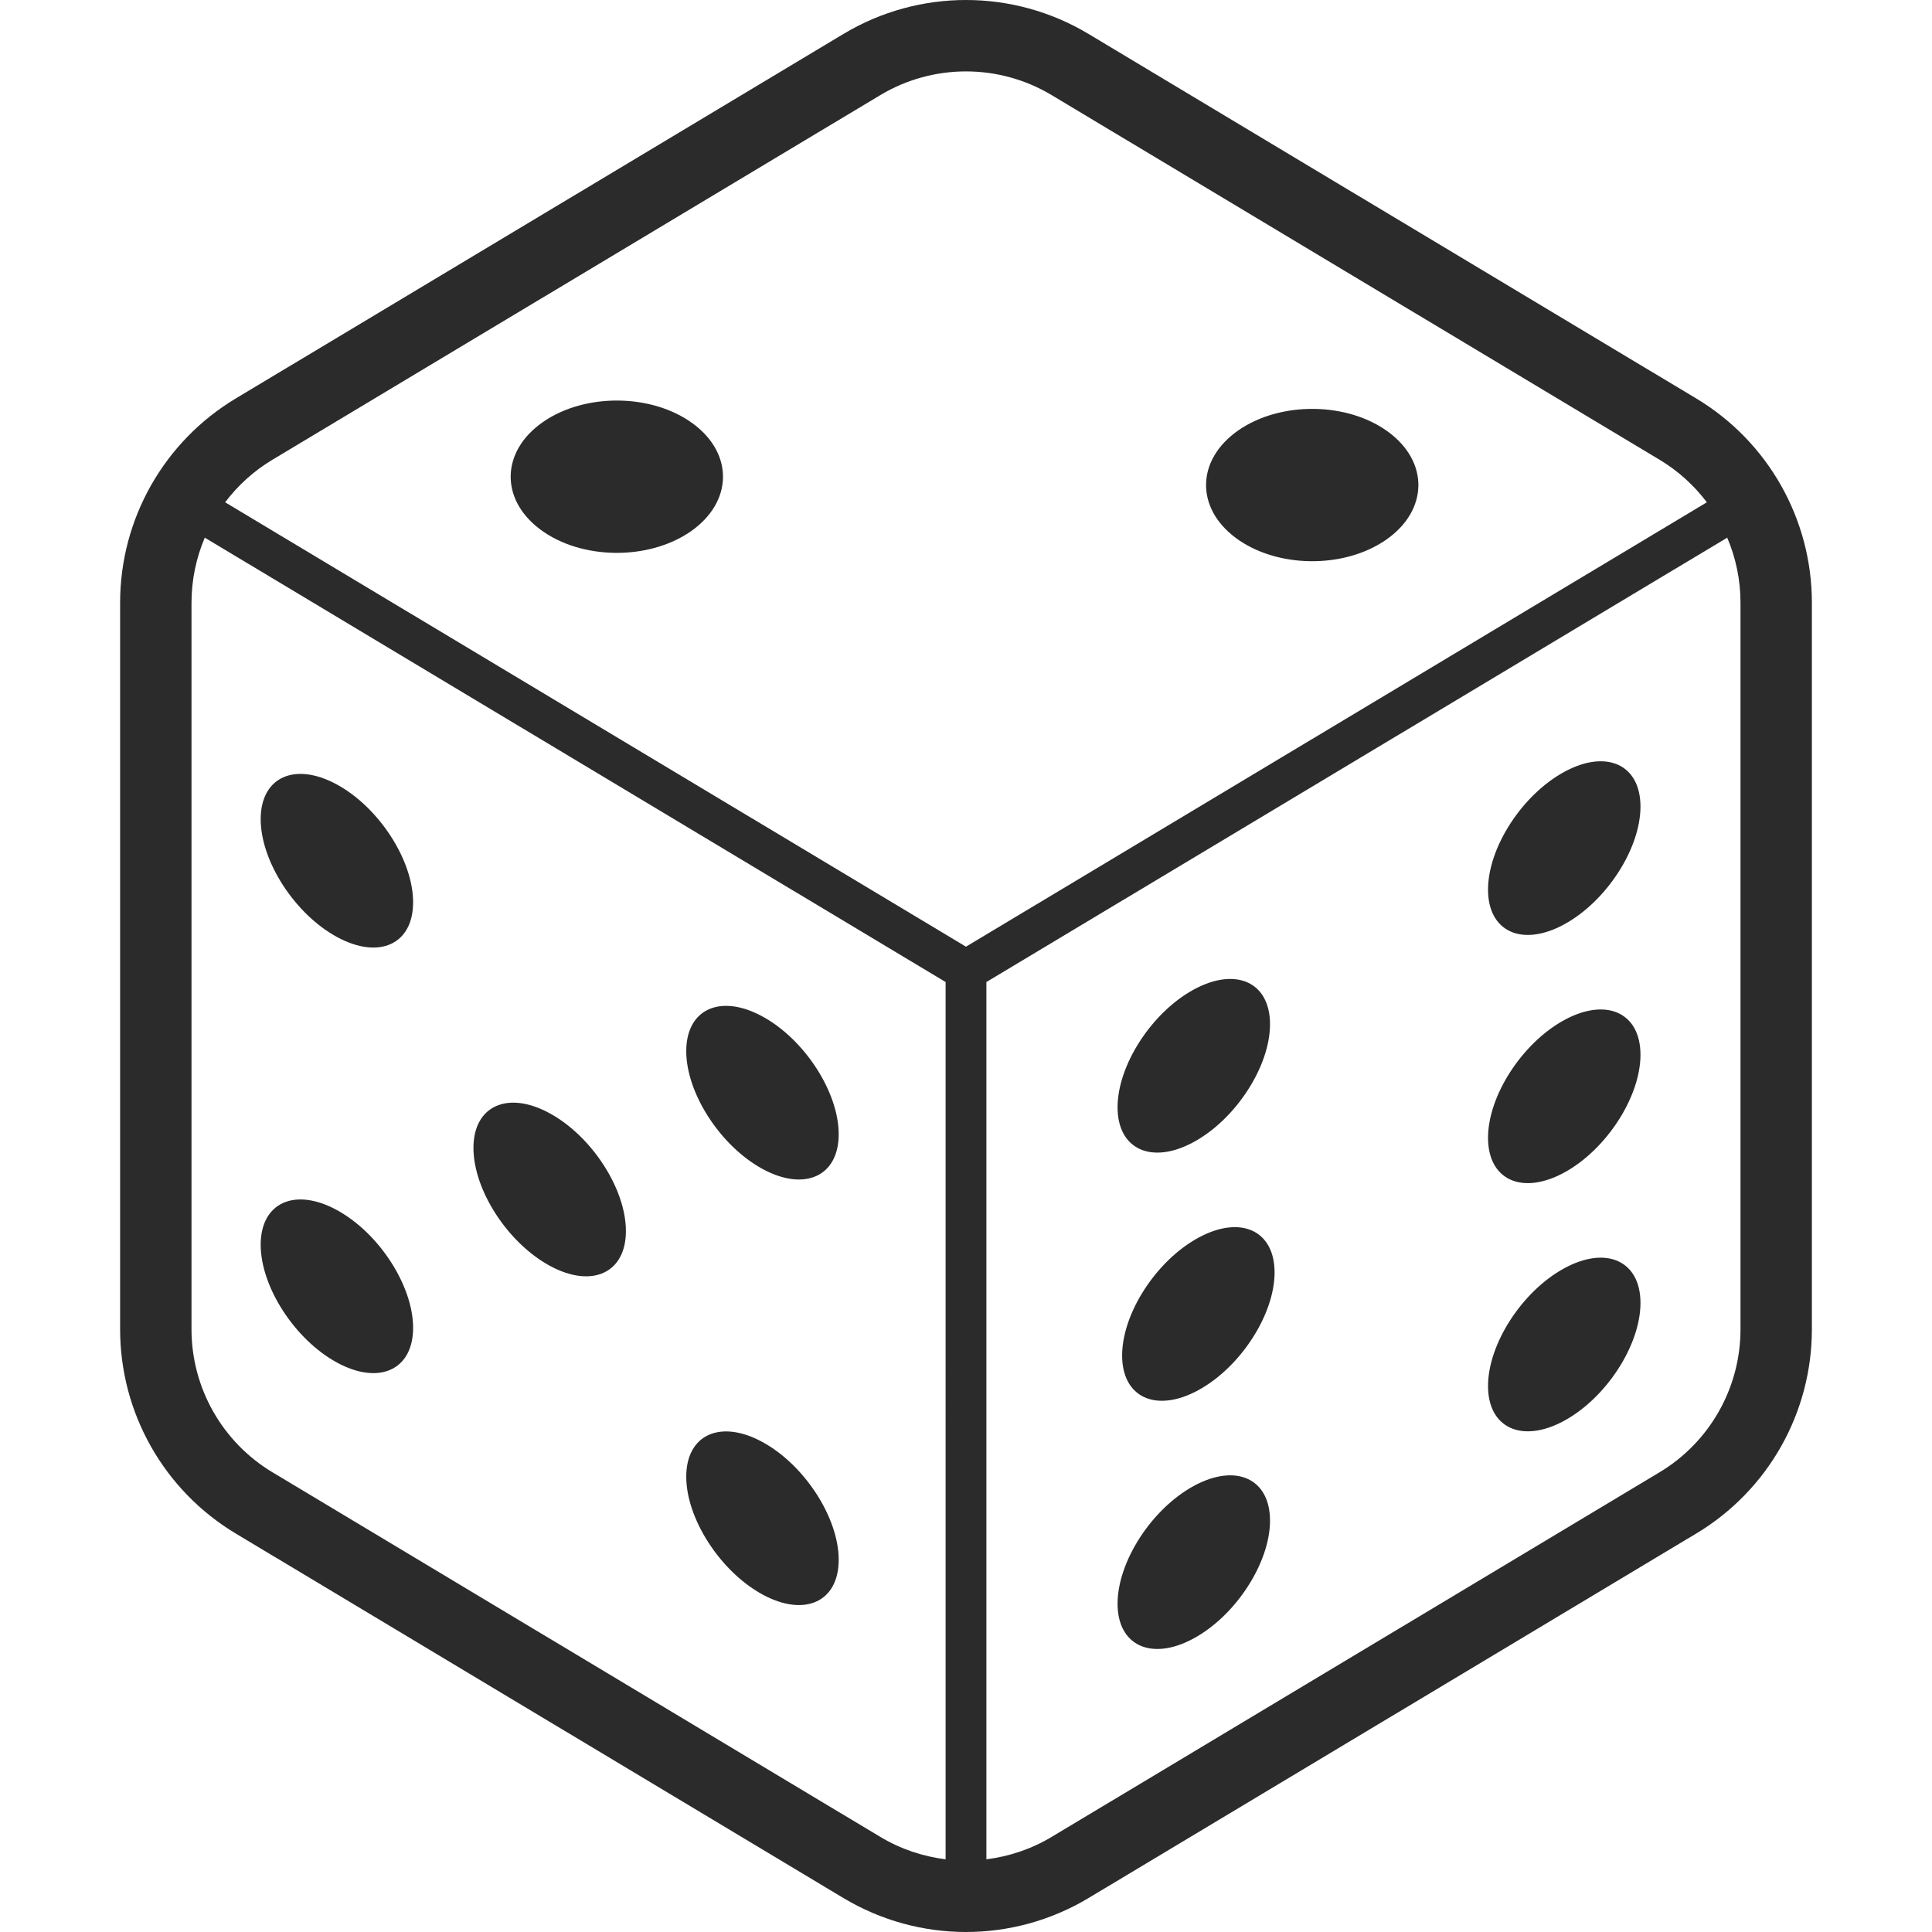 <?xml version="1.0" encoding="UTF-8"?> <svg xmlns="http://www.w3.org/2000/svg" xmlns:xlink="http://www.w3.org/1999/xlink" height="100px" width="100px" version="1.1" id="_x32_" viewBox="0 0 512 512" xml:space="preserve" fill="#000000"> <g id="SVGRepo_bgCarrier" stroke-width="0"></g> <g id="SVGRepo_tracerCarrier" stroke-linecap="round" stroke-linejoin="round"></g> <g id="SVGRepo_iconCarrier"> <style type="text/css"> .st0{fill:#2b2b2b;} </style> <g> <path class="st0" d="M449.528,105.602L288.459,8.989C278.469,2.994,267.232,0,255.993,0c-11.225,0-22.463,2.994-32.452,8.989 L62.471,105.602c-19.012,11.406-30.64,31.95-30.64,54.117v192.562c0,22.168,11.628,42.711,30.64,54.117l161.069,96.613 c9.989,5.988,21.228,8.989,32.452,8.989c11.239,0,22.476-3.001,32.466-8.989l161.069-96.613 c19.013-11.406,30.64-31.95,30.64-54.117V159.719C480.168,137.552,468.541,117.008,449.528,105.602z M250.595,492.733 c-6.028-0.745-11.936-2.712-17.321-5.948L72.206,390.172c-13.306-7.99-21.456-22.37-21.456-37.891V159.719 c0-6.022,1.242-11.862,3.518-17.233l196.328,117.76V492.733z M59.665,133.114c3.37-4.464,7.593-8.318,12.54-11.285l161.069-96.613 c6.996-4.196,14.85-6.291,22.718-6.291c7.882,0,15.737,2.095,22.732,6.291l161.069,96.613c4.942,2.967,9.171,6.821,12.54,11.285 L255.993,250.881L59.665,133.114z M461.249,352.281c0,15.521-8.15,29.901-21.456,37.891l-161.069,96.613 c-5.397,3.236-11.292,5.203-17.32,5.948V260.246l196.328-117.76c2.282,5.37,3.518,11.211,3.518,17.233V352.281z"></path> <path class="st0" d="M367.96,114.498c-10.809-8.01-28.626-8.204-39.784-0.45c-11.158,7.754-11.44,20.543-0.631,28.546 c10.822,8.002,28.626,8.203,39.784,0.45C378.487,135.282,378.769,122.507,367.96,114.498z"></path> <path class="st0" d="M183.676,112.289c-10.816-8.003-28.626-8.211-39.784-0.45c-11.158,7.754-11.44,20.536-0.631,28.538 c10.808,8.009,28.626,8.204,39.784,0.456C194.203,133.067,194.484,120.291,183.676,112.289z"></path> <path class="st0" d="M89.285,248.303c11.158,6.083,20.194,1.961,20.194-9.19c0-11.158-9.036-25.129-20.194-31.21 c-11.158-6.083-20.201-1.967-20.201,9.19C69.084,228.244,78.127,242.221,89.285,248.303z"></path> <path class="st0" d="M202.057,309.771c11.164,6.082,20.207,1.967,20.207-9.184c0-11.157-9.043-25.135-20.207-31.217 c-11.144-6.076-20.194-1.961-20.194,9.198C181.863,289.719,190.913,303.689,202.057,309.771z"></path> <path class="st0" d="M89.285,361.082c11.158,6.083,20.194,1.967,20.194-9.19c0-11.158-9.036-25.129-20.194-31.21 c-11.158-6.083-20.201-1.968-20.201,9.19C69.084,341.029,78.127,355,89.285,361.082z"></path> <path class="st0" d="M202.057,422.55c11.164,6.082,20.207,1.967,20.207-9.191c0-11.151-9.043-25.128-20.207-31.21 c-11.144-6.076-20.194-1.961-20.194,9.19C181.863,402.497,190.913,416.468,202.057,422.55z"></path> <path class="st0" d="M145.671,335.43c11.158,6.076,20.201,1.96,20.201-9.198c0-11.151-9.043-25.128-20.201-31.204 c-11.15-6.082-20.2-1.967-20.2,9.184C125.471,315.37,134.521,329.341,145.671,335.43z"></path> <path class="st0" d="M414.538,204.559c-11.158,6.082-20.194,20.052-20.194,31.21c0,11.158,9.036,15.273,20.194,9.191 c11.157-6.083,20.207-20.053,20.207-31.211C434.745,202.591,425.695,198.476,414.538,204.559z"></path> <path class="st0" d="M414.538,270.33c-11.158,6.09-20.194,20.053-20.194,31.211c0,11.158,9.036,15.273,20.194,9.198 c11.157-6.083,20.207-20.06,20.207-31.211C434.745,268.37,425.695,264.248,414.538,270.33z"></path> <path class="st0" d="M316.36,302.642c11.158-6.082,20.208-20.053,20.208-31.211c0-11.151-9.05-15.266-20.208-9.19 c-11.158,6.082-20.194,20.059-20.194,31.21C296.166,304.609,305.203,308.724,316.36,302.642z"></path> <path class="st0" d="M414.538,336.108c-11.158,6.082-20.194,20.053-20.194,31.204c0,11.158,9.036,15.273,20.194,9.198 c11.157-6.083,20.207-20.06,20.207-31.218C434.745,334.141,425.695,330.026,414.538,336.108z"></path> <path class="st0" d="M316.36,393.79c-11.158,6.082-20.194,20.053-20.194,31.211c0,11.15,9.037,15.266,20.194,9.184 c11.158-6.076,20.208-20.053,20.208-31.204C336.568,391.823,327.518,387.708,316.36,393.79z"></path> <path class="st0" d="M317.569,328.018c-11.158,6.076-20.194,20.053-20.194,31.204c0,11.158,9.036,15.273,20.194,9.191 c11.158-6.082,20.208-20.053,20.208-31.21C337.776,326.052,328.727,321.936,317.569,328.018z"></path> </g> </g> </svg> 